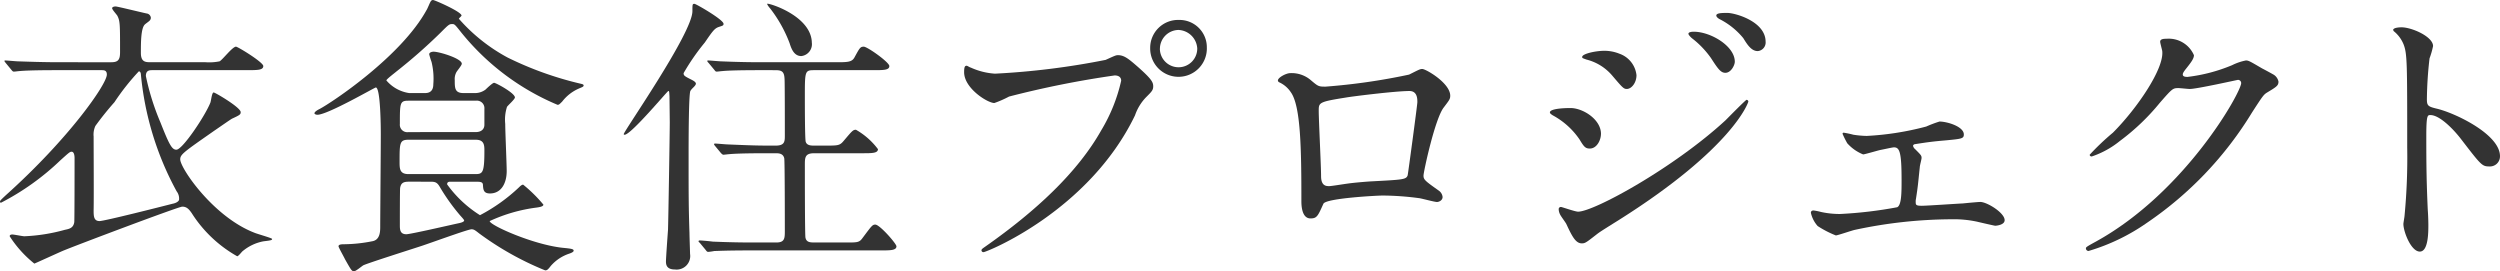 <svg xmlns="http://www.w3.org/2000/svg" xmlns:xlink="http://www.w3.org/1999/xlink" width="170.357" height="18.484" viewBox="0 0 170.357 18.484"><defs><clipPath id="a"><rect width="170.357" height="18.484" transform="translate(0 0)" fill="none"/></clipPath></defs><g transform="translate(0 0)"><g clip-path="url(#a)"><path d="M10.4,4.781c-.2,0-.46,0-.46.4a16.764,16.764,0,0,0,1,3.18c.6,1.52.78,1.84,1.08,1.84.42,0,1.98-2.34,2.321-3.221.06-.219.1-.679.22-.679.1,0,1.84,1.02,1.84,1.34,0,.16-.06.2-.58.44-.06.02-1.06.72-1.24.84-2.061,1.44-2.3,1.6-2.3,1.94,0,.6,2.261,3.921,5.061,5,.18.08,1.2.361,1.2.421,0,.08-.06.1-.58.16a3.1,3.1,0,0,0-1.46.7c-.04.04-.26.32-.34.32a8.76,8.76,0,0,1-3.1-2.941c-.18-.26-.34-.44-.64-.44-.26,0-7.461,2.721-8.161,3.021-.281.12-1.9.86-1.921.86A7.749,7.749,0,0,1,.66,16.1c0-.1.1-.121.18-.121.12,0,.7.121.82.121a12.092,12.092,0,0,0,2.76-.44c.3-.06.58-.121.641-.52.02-.2.02-3.721.02-4.362,0-.059,0-.439-.2-.439-.12,0-.181.059-.761.58a17.24,17.24,0,0,1-4.06,2.9c-.04,0-.06-.06-.06-.1,0-.06.32-.34.4-.42C4.681,9.462,7.281,5.741,7.281,5.081c0-.3-.2-.3-.38-.3h-3c-.48,0-1.84,0-2.54.06-.06,0-.34.04-.42.04-.06,0-.1-.04-.18-.14l-.38-.46c-.04-.06-.08-.1-.08-.12,0-.04.04-.04.06-.04.14,0,.74.06.88.06.58.02,1.72.06,2.76.06H7.581c.46,0,.6-.16.6-.68,0-1.9,0-2.121-.18-2.48-.04-.08-.36-.421-.36-.52,0-.081.12-.121.24-.121S9.7.86,10,.92a.322.322,0,0,1,.28.3.3.3,0,0,1-.12.219c-.04.04-.24.181-.28.221C9.6,1.9,9.6,2.9,9.6,3.6c0,.62.3.64.66.64H14a3.565,3.565,0,0,0,.961-.06c.2-.1.88-1,1.12-1,.12,0,1.86,1.06,1.86,1.32,0,.28-.4.28-1.06.28Zm1.64,8.262A20.6,20.6,0,0,1,9.6,5.062c0-.04-.02-.2-.14-.2A15.64,15.64,0,0,0,7.8,6.962a20.506,20.506,0,0,0-1.3,1.62,1.407,1.407,0,0,0-.12.72c0,.8.02,4.3,0,5.021,0,.38,0,.741.4.741.34,0,4.2-.981,4.981-1.181.12-.02.38-.1.44-.26a.809.809,0,0,0-.16-.58" fill="#333"/><path d="M28.947,6.342c.18,0,.58-.021.58-.6a4.769,4.769,0,0,0-.12-1.52,5.165,5.165,0,0,1-.16-.52c0-.14.2-.18.3-.18.381,0,1.921.461,1.921.82,0,.12-.34.5-.38.6a.968.968,0,0,0-.1.52c0,.54,0,.88.6.88h.72a1.2,1.2,0,0,0,.78-.24c.08-.08.48-.46.58-.46.12,0,1.42.7,1.42,1,0,.12-.48.54-.54.64a2.843,2.843,0,0,0-.12,1.161c0,.519.1,2.76.1,3.22,0,.8-.36,1.52-1.14,1.52-.44,0-.46-.26-.48-.6-.02-.2-.2-.2-.54-.2h-1.68c-.081,0-.22,0-.22.18a7.977,7.977,0,0,0,2.24,2.1,11.851,11.851,0,0,0,2.661-1.9c.06-.06.18-.18.28-.18a9.783,9.783,0,0,1,1.38,1.361c0,.139-.32.179-.46.2a10.853,10.853,0,0,0-3.2.92c0,.28,2.941,1.6,4.961,1.82.6.06.76.08.76.2,0,.1-.24.18-.3.2a2.854,2.854,0,0,0-1.26.84c-.2.26-.26.3-.38.3a20.494,20.494,0,0,1-4.5-2.52c-.28-.22-.36-.28-.52-.28-.24,0-2.861.96-3.421,1.14-.48.16-3.761,1.2-3.961,1.32-.1.06-.5.4-.62.4-.16,0-.2-.081-.62-.821-.06-.14-.44-.8-.44-.88,0-.14.24-.14.42-.14a10.19,10.19,0,0,0,1.86-.2c.541-.08.561-.64.561-.98,0-.721.04-5.321.04-6.322,0-.48-.02-3.18-.34-3.18-.081,0-3.281,1.86-3.981,1.86-.08,0-.2-.04-.2-.1,0-.12.28-.26.36-.3.8-.42,5.541-3.56,7.281-6.741.06-.08.22-.5.28-.58a.177.177,0,0,1,.16-.1c.1,0,1.941.8,1.941,1.061,0,.04-.18.179-.18.219a11.925,11.925,0,0,0,3.32,2.641A23.152,23.152,0,0,0,39.549,5.7c.08.021.221.04.221.12,0,.1-.121.121-.34.221a2.88,2.88,0,0,0-1.121.88c-.2.2-.22.22-.32.22a16.729,16.729,0,0,1-6.6-4.981c-.38-.48-.42-.52-.56-.52-.221,0-.241.02-.841.62a36.524,36.524,0,0,1-2.96,2.6c-.14.12-.7.54-.7.62a2.52,2.52,0,0,0,1.54.86Zm3.441,5.521c.5,0,.62-.08.62-1.581,0-.359,0-.759-.58-.759h-4.6c-.6,0-.6.24-.6,1.5,0,.46,0,.84.6.84ZM32.428,9c.32,0,.58-.16.58-.5V7.422a.514.514,0,0,0-.58-.56h-4.6c-.58,0-.58.16-.58,1.581a.507.507,0,0,0,.58.559Zm-4.561,3.381c-.34,0-.54.06-.6.42-.02.08-.02,2.241-.02,2.52,0,.3,0,.641.44.641.28,0,2.961-.62,3.521-.74.1-.021.42-.08.42-.2,0-.06-.26-.321-.32-.4a13.661,13.661,0,0,1-1.3-1.82c-.2-.36-.32-.42-.66-.42Z" fill="#333"/><path d="M47.043,6.2c-.12.28-.12,3.7-.12,4.4,0,2.58,0,3.52.06,5.281,0,.18.04,1.36.04,1.42A.925.925,0,0,1,46,18.364c-.52,0-.62-.26-.62-.54,0-.24.12-1.9.14-2.16.02-.5.12-6.622.12-7.342,0-.06-.02-1.72-.02-1.76-.02-.34-.02-.36-.08-.36S43,9.182,42.562,9.182c-.04,0-.06-.02-.06-.04,0-.2,4.681-6.881,4.681-8.381,0-.461,0-.5.14-.5.1,0,1.981,1.081,1.981,1.361,0,.12-.04.12-.34.22-.28.1-.42.3-.941,1.06a15.1,15.1,0,0,0-1.44,2.081c0,.16.04.2.52.439.16.081.38.2.3.341-.06.139-.28.28-.36.44M57.505,16.524c.921,0,1.041.02,1.281-.32.6-.8.66-.9.86-.9.3,0,1.44,1.3,1.44,1.48,0,.28-.42.28-1.08.28H51.2c-1.76,0-2.32.04-2.52.04a3.519,3.519,0,0,1-.421.06c-.079,0-.119-.06-.179-.14l-.381-.46c-.08-.081-.1-.1-.1-.12,0-.04.04-.06.08-.06.141,0,.761.06.881.08.98.04,1.8.06,2.74.06h1.6c.58,0,.58-.3.58-.8,0-.441,0-4.782-.04-4.942-.08-.34-.4-.34-.58-.34h-.6c-1.76,0-2.34.041-2.54.061-.06,0-.36.04-.42.04s-.1-.04-.18-.121l-.38-.46c-.08-.1-.08-.1-.08-.14,0-.02.02-.04.06-.04.14,0,.76.06.88.06.98.04,1.82.08,2.761.08h.5c.6,0,.62-.279.62-.66,0-.54,0-3.7-.02-3.881-.02-.52-.2-.6-.64-.6H51.8c-1.76,0-2.34.04-2.54.06-.06,0-.36.04-.42.04-.08,0-.1-.04-.18-.14l-.381-.46c-.08-.08-.08-.1-.08-.12,0-.04.02-.04.06-.04.141,0,.761.06.881.06.98.04,1.8.06,2.74.06h5.061c.8,0,1.1,0,1.281-.32.36-.66.4-.74.64-.74s1.74,1.06,1.74,1.32c0,.28-.4.28-1.06.28H55.525c-.68,0-.68.02-.68,1.841,0,.36,0,2.88.06,3.04.08.26.38.26.58.26h.74c.9,0,1,0,1.28-.34.561-.66.621-.74.821-.74a4.891,4.891,0,0,1,1.5,1.32c0,.28-.4.28-1.06.28H55.485c-.6,0-.64.261-.64.741,0,.44,0,4.8.04,5,.06.34.34.34.64.34ZM55.325,2.941a.816.816,0,0,1-.72.88c-.5,0-.68-.5-.8-.88A9.078,9.078,0,0,0,52.5.6c-.159-.181-.24-.321-.22-.341.061-.08,3.041.821,3.041,2.681" fill="#333"/><path d="M66.14,4.6a4.723,4.723,0,0,0,1.661.42,51.8,51.8,0,0,0,7.541-.94c.62-.281.7-.321.84-.321.441,0,.761.281,1.381.821.9.8,1.02,1.02,1.02,1.3,0,.259-.1.359-.46.719a3.308,3.308,0,0,0-.78,1.261C74.2,14.383,67.22,17.183,67.021,17.183a.133.133,0,0,1-.141-.119c0-.08.06-.12.261-.261,3.48-2.44,6.3-5.081,7.9-7.921A11.317,11.317,0,0,0,76.4,5.5c0-.34-.34-.36-.441-.36a65.636,65.636,0,0,0-7.2,1.44,7.253,7.253,0,0,1-1,.44c-.46,0-2.061-1-2.061-2.1,0-.38.06-.44.18-.44.04,0,.22.12.26.12m16.1-1.341a1.931,1.931,0,1,1-3.861,0,1.9,1.9,0,0,1,1.96-1.9,1.862,1.862,0,0,1,1.9,1.9m-3.2.061A1.272,1.272,0,0,0,81.584,3.3,1.338,1.338,0,0,0,80.3,2.041a1.287,1.287,0,0,0-1.26,1.28" fill="#333"/><path d="M96.023,5.081c.68-.339.74-.379.9-.379.24,0,1.9.96,1.9,1.82,0,.24-.081.32-.441.8-.6.76-1.38,4.4-1.38,4.641,0,.281.1.361,1.06,1.04a.6.6,0,0,1,.24.42c0,.24-.26.341-.38.341-.18,0-1.04-.24-1.22-.261a19.518,19.518,0,0,0-2.481-.179c-.34,0-3.86.179-4.04.56-.38.84-.44,1-.88,1-.621,0-.621-.961-.621-1.2,0-3.5-.04-6.462-.72-7.4a1.878,1.878,0,0,0-.8-.68.145.145,0,0,1-.08-.12c0-.2.56-.5.84-.5a2.007,2.007,0,0,1,1.381.46c.52.44.54.46,1.02.46a42.388,42.388,0,0,0,5.7-.821M91.742,6.642c-1.88.3-1.88.34-1.88.92,0,.62.16,3.741.16,4.441,0,.68.36.68.56.68.14,0,.86-.12,1.3-.18.28-.04.9-.1,1.48-.14,2.221-.119,2.461-.119,2.561-.42.02-.06.66-4.8.66-4.981,0-.22,0-.76-.54-.76-.94,0-3.841.36-4.3.44" fill="#333"/><path d="M109.094,9.122c0,.42-.28,1-.76,1-.3,0-.4-.119-.7-.62a5.184,5.184,0,0,0-1.82-1.64c-.06-.04-.2-.12-.2-.2,0-.3,1.28-.3,1.4-.3.86,0,2.081.78,2.081,1.76m-2.361,6.142c-.06-.12-.38-.54-.42-.641a.811.811,0,0,1-.1-.36.146.146,0,0,1,.16-.159c.06,0,.96.32,1.16.32,1.081,0,6.522-2.981,10.043-6.222.219-.22,1.38-1.4,1.44-1.4a.128.128,0,0,1,.12.12c0,.04-1,3.141-8.842,8.082-1.22.76-1.3.82-1.46.94-.741.58-.82.64-1.041.64-.42,0-.66-.46-1.06-1.32m4.781-10.143c0,.521-.34.941-.66.941-.22,0-.3-.1-1-.92a3.383,3.383,0,0,0-1.741-1.081c-.28-.1-.3-.1-.3-.18,0-.22.92-.42,1.521-.42a2.753,2.753,0,0,1,1.02.2,1.749,1.749,0,0,1,1.16,1.46m6.7-.92c0,.241-.26.76-.64.76-.3,0-.481-.22-.981-1a6.233,6.233,0,0,0-1.28-1.34c-.08-.06-.26-.24-.26-.32,0-.12.24-.14.36-.14,1.16,0,2.8.98,2.8,2.04m2.1-1.36a.589.589,0,0,1-.54.64c-.42,0-.7-.42-.98-.88a5.023,5.023,0,0,0-1.621-1.3c-.18-.1-.22-.2-.22-.24,0-.18.4-.18.76-.18.521,0,2.6.58,2.6,1.96" fill="#333"/><path d="M126.3,9.182a6.838,6.838,0,0,0,.9.08,19.564,19.564,0,0,0,4.061-.64,8.252,8.252,0,0,1,.9-.34c.52,0,1.66.34,1.66.88,0,.28-.14.3-1.2.4-.92.08-1.22.12-2.12.26-.04,0-.14.04-.14.12a.4.4,0,0,0,.14.22c.4.4.44.44.44.6,0,.1-.12.52-.12.62-.12,1.14-.12,1.259-.26,2.16a.82.82,0,0,0-.02.22c0,.2.02.26.42.26.32,0,2.36-.14,2.8-.16.181-.02,1.021-.1,1.181-.1.46,0,1.66.74,1.66,1.24,0,.341-.6.381-.64.381-.06,0-1.18-.261-1.26-.281a7.525,7.525,0,0,0-1.741-.16,31.87,31.87,0,0,0-6.561.72c-.2.04-1.18.381-1.3.381a6.722,6.722,0,0,1-1.241-.641,2.018,2.018,0,0,1-.46-.9c0-.08.04-.16.18-.16a3.627,3.627,0,0,1,.5.1,6.03,6.03,0,0,0,1.3.14,28.612,28.612,0,0,0,3.9-.46c.3-.14.3-1.02.3-1.86,0-1.92-.14-2.221-.521-2.221-.1,0-.62.12-.94.181-.18.04-1.06.3-1.16.3a2.9,2.9,0,0,1-1.08-.759,6.43,6.43,0,0,1-.32-.641.073.073,0,0,1,.08-.08,6.4,6.4,0,0,1,.66.14" fill="#333"/><path d="M147.2,2.841c0-.2.28-.2.44-.2a1.869,1.869,0,0,1,1.861,1.12c0,.24-.2.5-.6,1-.1.141-.16.221-.16.32,0,.16.241.16.321.16a11.3,11.3,0,0,0,3.04-.8,3.7,3.7,0,0,1,.94-.321c.18,0,.28.06,1.1.54.12.06.64.34.74.4a.723.723,0,0,1,.38.5c0,.28-.14.36-.8.759-.22.141-.3.261-1,1.341a24.462,24.462,0,0,1-7.161,7.522,13.692,13.692,0,0,1-3.981,1.92.179.179,0,0,1-.18-.18c0-.08.06-.12.68-.46,6.1-3.361,9.9-10.183,9.9-10.8a.216.216,0,0,0-.22-.219c-.04,0-2.8.62-3.28.62-.121,0-.661-.06-.781-.06-.38,0-.42.04-1.26,1a15.082,15.082,0,0,1-2.72,2.6,6.146,6.146,0,0,1-1.921,1.06c-.1,0-.14-.06-.14-.12a16.957,16.957,0,0,1,1.58-1.5c1.621-1.62,3.521-4.381,3.361-5.581-.02-.1-.14-.54-.14-.62" fill="#333"/><path d="M163.635,1.86c.72,0,2.161.641,2.161,1.28a5.774,5.774,0,0,1-.241.841,26.2,26.2,0,0,0-.18,2.78c0,.441.081.5.661.641,1.22.279,4.32,1.74,4.32,3.24a.685.685,0,0,1-.72.7c-.5,0-.56-.08-1.9-1.82-.56-.74-1.5-1.681-2.121-1.681-.2,0-.28,0-.28,1.481,0,2.12.02,3.181.1,4.981.02.22.04.72.04,1.02,0,.5,0,1.82-.581,1.82-.6,0-1.12-1.36-1.12-1.88,0-.08.08-.5.08-.58a41.4,41.4,0,0,0,.18-4.641c0-5.721,0-6.362-.24-7a2.228,2.228,0,0,0-.68-.921l-.04-.079c.02-.181.54-.181.56-.181" fill="#333"/></g></g></svg>
